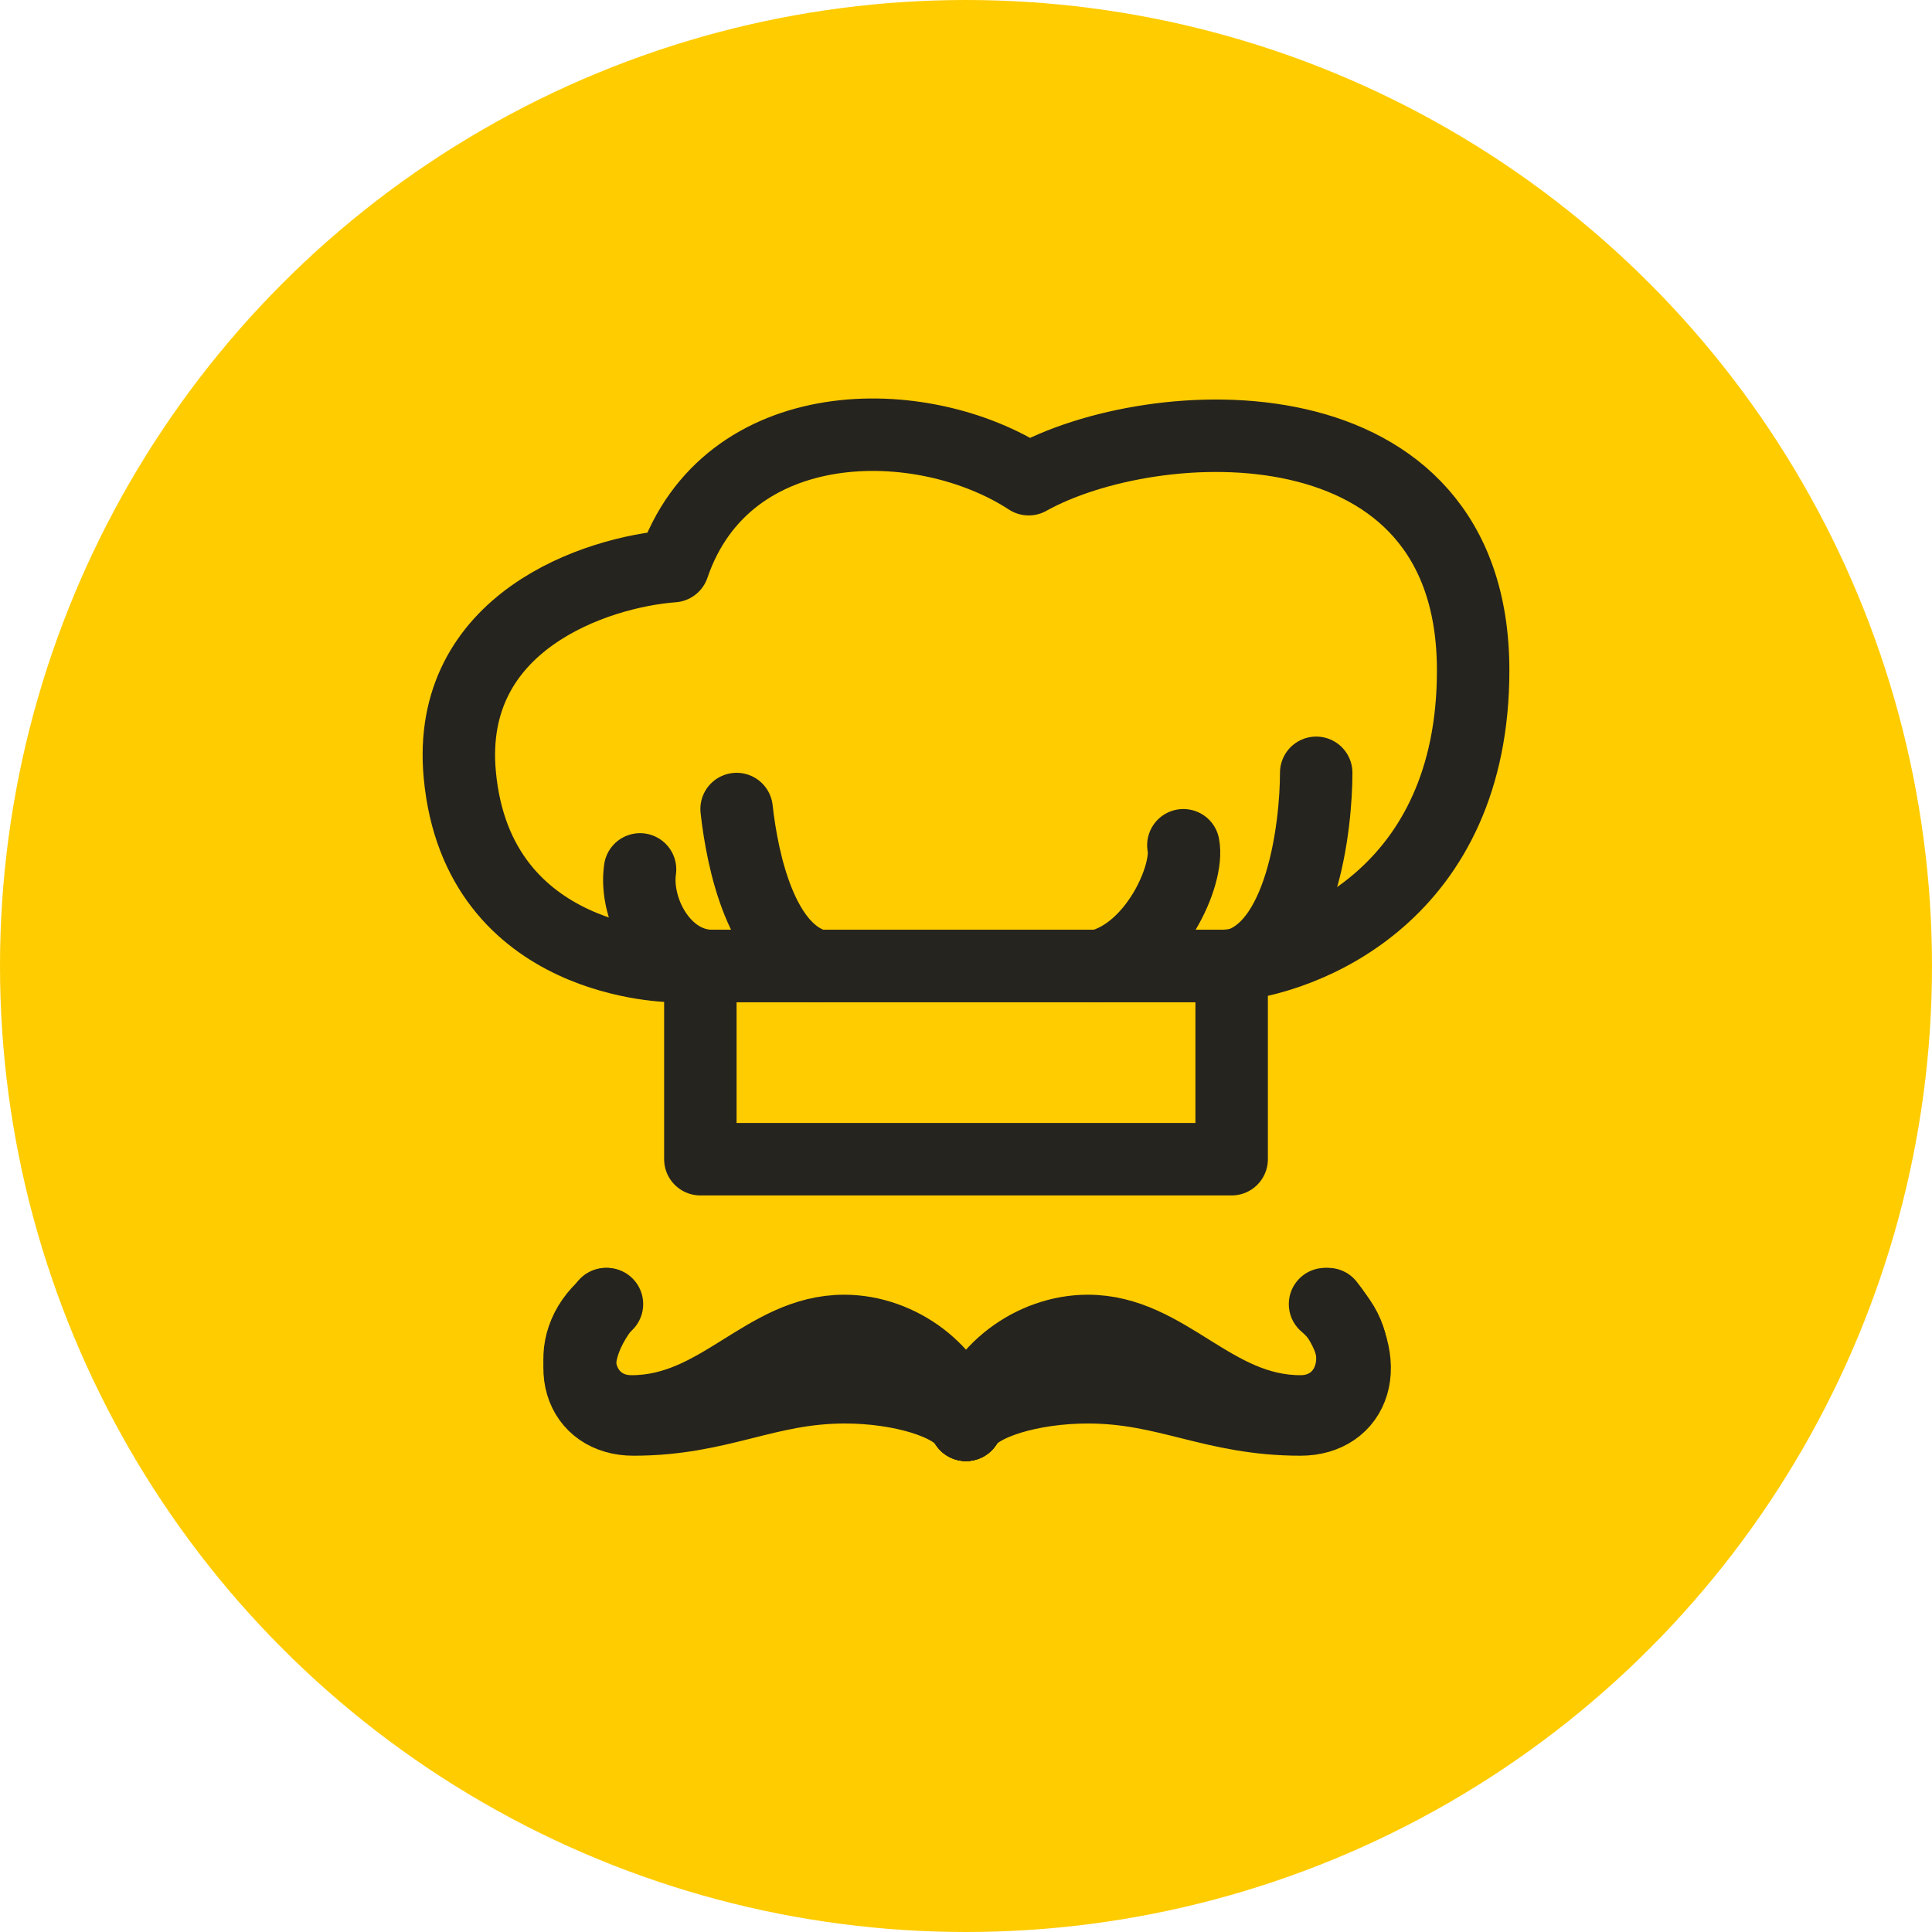 <svg width="80" height="80" viewBox="0 0 80 80" fill="none" xmlns="http://www.w3.org/2000/svg">
<circle cx="40" cy="40" r="40" fill="#FFCC00"/>
<path d="M49.001 35C49.244 36.212 47.833 39.418 45.501 40M54.501 32C54.501 34.182 53.916 39.418 51.001 40M30.501 33.5C30.744 35.682 31.537 39.418 33.869 40M26.503 36C26.26 37.697 27.499 40 29.5 40" stroke="#26241F" stroke-width="3" stroke-linecap="round" stroke-linejoin="round"/>
<path d="M50.694 40H27.873C27.873 40 19.775 40 19.039 32.082C18.45 25.747 24.683 23.683 27.873 23.442C30.083 16.963 38.18 16.964 42.596 19.843C47.749 16.964 61 16.244 61 27.762C61 36.977 54.129 39.76 50.694 40Z" stroke="#26241F" stroke-width="3" stroke-linecap="round" stroke-linejoin="round"/>
<path d="M40 59C40.5 56.778 42.732 55.111 45.044 55.111C48.342 55.111 50.226 58.444 53.852 58.444C56.049 58.444 56.852 55.667 54.867 54" stroke="#26241F" stroke-width="3" stroke-linecap="round" stroke-linejoin="round"/>
<path d="M40 59C39.5 56.778 37.268 55.111 34.956 55.111C31.658 55.111 29.774 58.444 26.148 58.444C23.951 58.444 23.148 55.667 25.133 54" stroke="#26241F" stroke-width="3" stroke-linecap="round" stroke-linejoin="round"/>
<path d="M39.999 59C40.5 58.111 42.732 57.444 45.044 57.444C48.341 57.444 50.226 58.778 53.852 58.778C56.048 58.778 56.998 56.5 54.999 54" stroke="#26241F" stroke-width="3" stroke-linecap="round" stroke-linejoin="round"/>
<path d="M40 59C39.503 58.111 37.284 57.444 34.986 57.444C31.707 57.444 29.834 58.778 26.229 58.778C24.045 58.778 23.101 56.5 25.088 54" stroke="#26241F" stroke-width="3" stroke-linecap="round" stroke-linejoin="round"/>
<rect x="29" y="40" width="22" height="8" stroke="#26241F" stroke-width="3" stroke-linecap="round" stroke-linejoin="round"/>
</svg>
